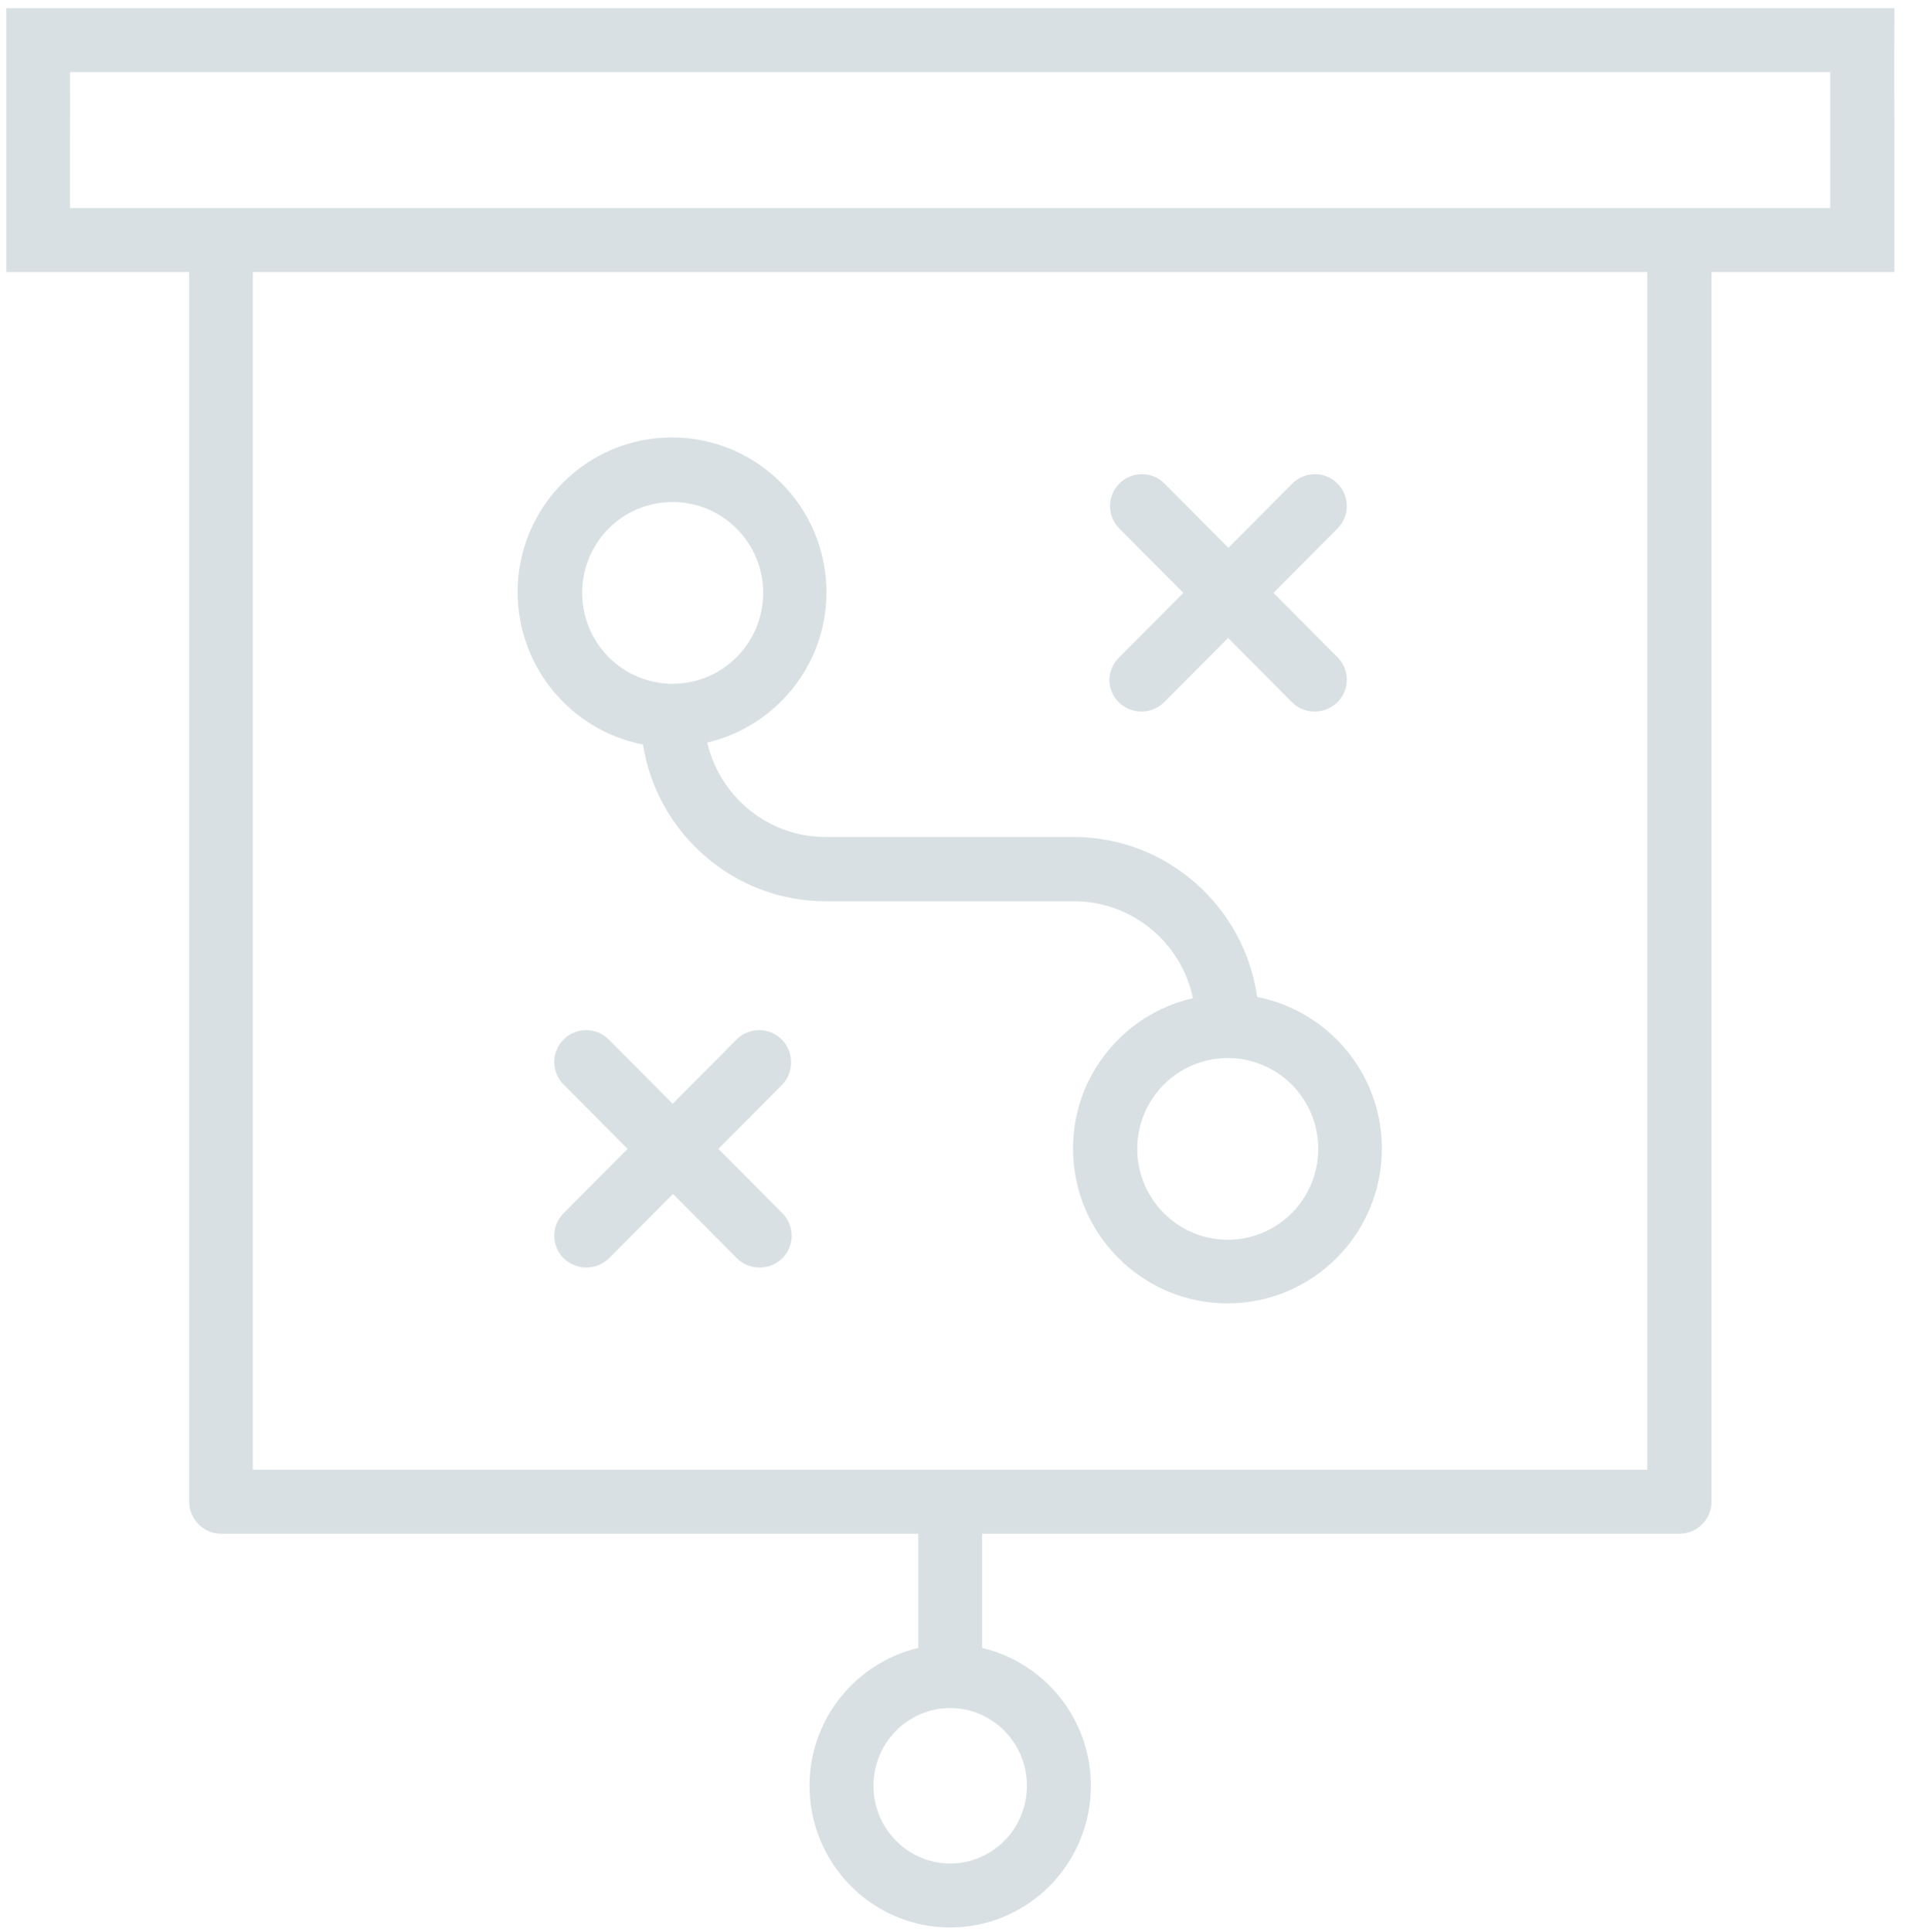 <svg width="152" height="154" viewBox="0 0 152 154" fill="none" xmlns="http://www.w3.org/2000/svg">
<g opacity="0.15">
<path d="M151.079 0.648H0.5C0.5 0.648 0.501 5.34 0.501 11.205C0.501 16.993 0.501 21.685 0.501 21.685H15.087V119.707C15.087 121.11 16.235 122.257 17.637 122.257H73.227V131.361C68.28 132.534 64.557 136.996 64.557 142.351C64.557 148.573 69.581 153.648 75.777 153.648C81.974 153.648 86.997 148.573 86.997 142.351C86.997 136.996 83.274 132.534 78.327 131.361V122.257H133.943C135.345 122.257 136.493 121.11 136.493 119.707V21.685H151.079C151.079 21.685 151.079 16.994 151.079 11.128C151.053 5.34 151.079 0.648 151.079 0.648ZM81.897 142.351C81.897 145.768 79.143 148.548 75.777 148.548C72.411 148.548 69.657 145.768 69.657 142.351C69.657 138.934 72.411 136.155 75.777 136.155C79.143 136.155 81.897 138.934 81.897 142.351ZM131.393 117.157H20.162V21.685H131.367V117.157H131.393ZM145.953 16.585H5.576C5.576 16.585 5.576 14.163 5.576 11.128C5.601 8.17 5.576 5.748 5.576 5.748H145.953C145.953 5.748 145.953 8.17 145.953 11.205C145.953 14.163 145.953 16.585 145.953 16.585Z" fill="#033249"/>
<path d="M51.272 59.349C52.394 66.412 58.489 71.844 65.858 71.844H85.646C90.313 71.844 94.214 75.159 95.132 79.57C89.65 80.82 85.57 85.716 85.57 91.555C85.57 98.364 91.103 103.897 97.886 103.897C104.695 103.897 110.203 98.364 110.203 91.555C110.203 85.563 105.919 80.59 100.258 79.468C99.238 72.277 93.067 66.718 85.621 66.718H65.833C61.243 66.718 57.418 63.505 56.398 59.196C61.829 57.921 65.909 53.05 65.909 47.211C65.909 40.402 60.376 34.869 53.593 34.869C46.784 34.869 41.276 40.402 41.276 47.211C41.302 53.254 45.611 58.252 51.272 59.349ZM97.912 84.339C101.89 84.339 105.128 87.577 105.128 91.581C105.128 95.584 101.89 98.823 97.912 98.823C93.934 98.823 90.695 95.584 90.695 91.581C90.695 87.577 93.934 84.339 97.912 84.339ZM53.644 40.02C57.622 40.02 60.86 43.258 60.86 47.262C60.86 51.265 57.622 54.504 53.644 54.504C49.666 54.504 46.427 51.265 46.427 47.262C46.427 43.258 49.64 40.02 53.644 40.02Z" fill="#033249"/>
<path d="M62.339 82.86C61.344 81.865 59.738 81.865 58.743 82.86L53.644 87.985L48.544 82.86C47.549 81.865 45.943 81.865 44.948 82.86C43.953 83.854 43.953 85.461 44.948 86.455L50.048 91.581L44.948 96.706C43.953 97.701 43.953 99.307 44.948 100.302C45.458 100.786 46.096 101.041 46.758 101.041C47.422 101.041 48.059 100.786 48.569 100.302L53.669 95.176L58.769 100.302C59.279 100.812 59.916 101.041 60.58 101.041C61.242 101.041 61.88 100.786 62.39 100.302C63.385 99.307 63.385 97.701 62.39 96.706L57.29 91.581L62.39 86.455C63.334 85.461 63.334 83.854 62.339 82.86Z" fill="#033249"/>
<path d="M89.216 55.983C89.726 56.467 90.363 56.722 91.026 56.722C91.689 56.722 92.327 56.467 92.837 55.983L97.937 50.857L103.037 55.983C103.547 56.493 104.184 56.722 104.847 56.722C105.51 56.722 106.148 56.467 106.658 55.983C107.652 54.988 107.652 53.382 106.658 52.387L101.558 47.262L106.658 42.136C107.652 41.142 107.652 39.535 106.658 38.541C105.663 37.546 104.057 37.546 103.062 38.541L97.962 43.666L92.862 38.541C91.868 37.546 90.261 37.546 89.267 38.541C88.272 39.535 88.272 41.142 89.267 42.136L94.367 47.262L89.267 52.387C88.221 53.382 88.221 54.988 89.216 55.983Z" fill="#033249"/>
</g>
</svg>
